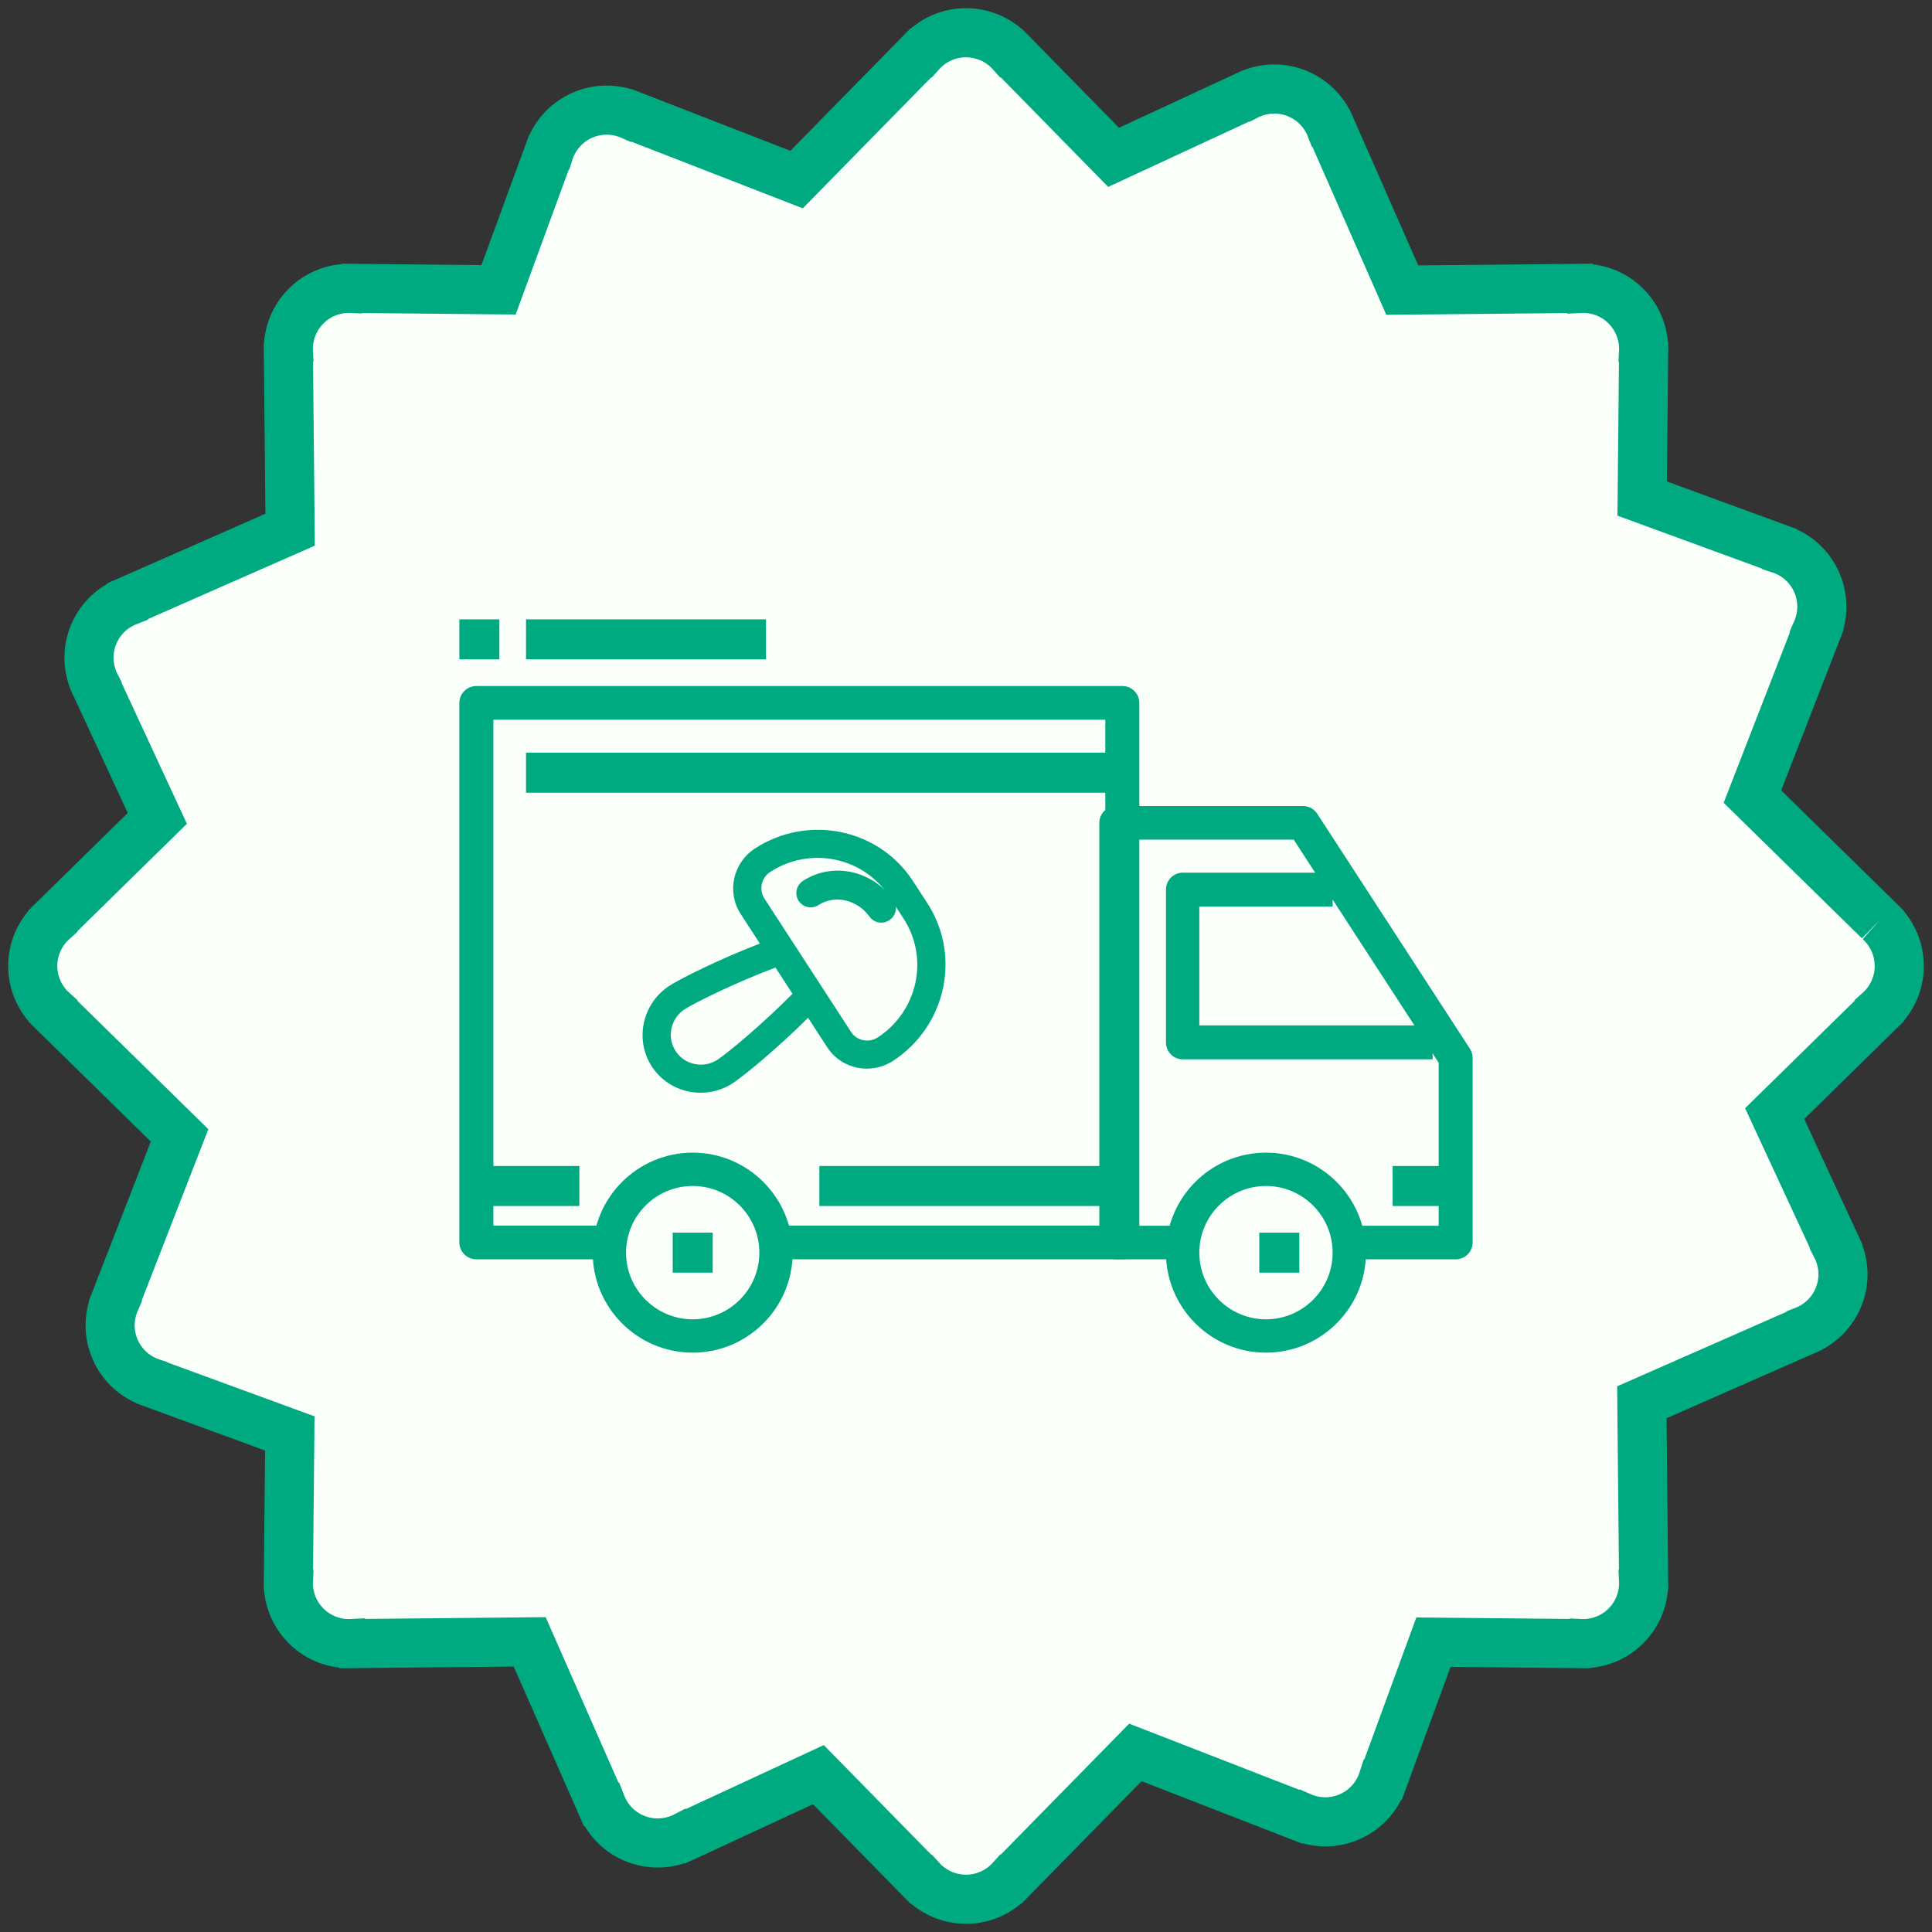 <?xml version="1.0" encoding="UTF-8"?>
<svg width="118px" height="118px" viewBox="0 0 118 118" version="1.1" xmlns="http://www.w3.org/2000/svg" xmlns:xlink="http://www.w3.org/1999/xlink">
    <rect x="0" y="0" width="118" height="118" fill="#333333" stroke="none"/>
    <!-- Generator: Sketch 51.1 (57501) - http://www.bohemiancoding.com/sketch -->
    <title>Group 13</title>
    <desc>Created with Sketch.</desc>
    <defs></defs>
    <g id="Page-1" stroke="none" stroke-width="1" fill="none" fill-rule="evenodd">
        <g id="Home-2" transform="translate(-1157, -1604)">
            <g id="Group-13" transform="translate(1159, 1606)">
                <path d="M112.769,54.244 L112.769,54.24 L105.032,46.653 L108.959,36.554 L108.957,36.55 C109.365,35.62 109.395,34.53 108.945,33.531 C108.494,32.533 107.655,31.836 106.688,31.527 L106.686,31.523 L98.299,28.45 L98.387,19.517 L98.384,19.514 C98.436,18.5 98.08,17.469 97.305,16.694 C96.531,15.92 95.5,15.564 94.486,15.616 L94.484,15.613 L83.647,15.72 L79.284,5.802 L79.279,5.8 C78.91,4.854 78.159,4.062 77.135,3.674 C76.111,3.288 75.024,3.388 74.122,3.853 L74.118,3.852 L66.014,7.609 L59.761,1.231 L59.756,1.231 C59.076,0.476 58.095,0 57,0 C55.905,0 54.923,0.476 54.244,1.231 L54.24,1.231 L46.653,8.968 L36.554,5.04 L36.549,5.042 C35.62,4.635 34.53,4.604 33.531,5.055 C32.533,5.506 31.835,6.345 31.527,7.312 L31.523,7.314 L28.449,15.7 L19.517,15.613 L19.514,15.616 C18.5,15.564 17.468,15.92 16.695,16.694 C15.92,17.469 15.563,18.5 15.616,19.514 L15.614,19.516 L15.72,30.352 L5.801,34.716 L5.8,34.72 C4.854,35.09 4.061,35.84 3.674,36.864 C3.287,37.888 3.388,38.975 3.853,39.877 L3.852,39.881 L7.609,47.985 L1.231,54.239 L1.231,54.244 C0.477,54.923 0,55.904 0,57 C0,58.095 0.477,59.076 1.231,59.755 L1.231,59.76 L8.968,67.346 L5.04,77.445 L5.042,77.45 C4.635,78.379 4.604,79.47 5.054,80.468 C5.506,81.466 6.345,82.164 7.311,82.473 L7.314,82.477 L15.701,85.55 L15.613,94.482 L15.616,94.485 C15.563,95.499 15.92,96.53 16.695,97.305 C17.468,98.079 18.5,98.435 19.514,98.383 L19.516,98.386 L30.352,98.28 L34.716,108.198 L34.721,108.199 C35.09,109.144 35.839,109.938 36.864,110.325 C37.889,110.712 38.976,110.612 39.877,110.146 L39.881,110.148 L47.985,106.39 L54.239,112.769 L54.244,112.769 C54.923,113.523 55.905,114 57,114 C58.095,114 59.076,113.523 59.756,112.769 L59.759,112.769 L67.346,105.032 L77.446,108.959 L77.45,108.957 C78.38,109.364 79.47,109.395 80.469,108.944 C81.467,108.493 82.164,107.655 82.473,106.687 L82.477,106.686 L85.55,98.299 L94.483,98.386 L94.486,98.383 C95.5,98.435 96.531,98.079 97.305,97.305 C98.08,96.53 98.436,95.499 98.384,94.485 L98.386,94.483 L98.279,83.647 L108.198,79.283 L108.2,79.279 C109.146,78.909 109.938,78.16 110.325,77.136 C110.712,76.111 110.612,75.025 110.147,74.122 L110.148,74.119 L106.391,66.015 L112.769,59.76 L112.769,59.755 C113.524,59.076 114,58.095 114,57 C114,55.904 113.524,54.923 112.769,54.244" id="Fill-1-Copy-4" stroke="#00AA80" stroke-width="3" fill="#FAFFF9"></path>
                <g id="Group-19" transform="translate(26.057, 35.829)" fill="#00AA80" fill-rule="nonzero">
                    <g id="664468">
                        <path d="M14.25,32.571 C10.882,32.571 8.143,35.31 8.143,38.679 C8.143,42.047 10.882,44.786 14.25,44.786 C17.618,44.786 20.357,42.047 20.357,38.679 C20.357,35.31 17.618,32.571 14.25,32.571 Z M14.25,42.75 C12.005,42.75 10.179,40.924 10.179,38.679 C10.179,36.433 12.005,34.607 14.25,34.607 C16.495,34.607 18.321,36.433 18.321,38.679 C18.321,40.924 16.495,42.75 14.25,42.75 Z" id="Shape"></path>
                        <path d="M49.264,32.571 C45.896,32.571 43.157,35.31 43.157,38.679 C43.157,42.047 45.896,44.786 49.264,44.786 C52.632,44.786 55.371,42.047 55.371,38.679 C55.371,35.31 52.632,32.571 49.264,32.571 Z M49.264,42.75 C47.019,42.75 45.193,40.924 45.193,38.679 C45.193,36.433 47.019,34.607 49.264,34.607 C51.51,34.607 53.336,36.433 53.336,38.679 C53.336,40.924 51.51,42.75 49.264,42.75 Z" id="Shape"></path>
                        <path d="M61.721,26.226 L52.394,11.871 C52.203,11.577 51.874,11.4 51.522,11.4 L40.122,11.4 C39.549,11.4 39.086,11.859 39.086,12.425 L39.086,38.06 C39.086,38.627 39.549,39.086 40.122,39.086 L44.267,39.086 L44.267,37.035 L41.158,37.035 L41.158,13.451 L50.956,13.451 L59.813,27.082 L59.813,37.035 L54.631,37.035 L54.631,39.086 L60.849,39.086 C61.423,39.086 61.886,38.627 61.886,38.06 L61.886,26.781 C61.886,26.585 61.829,26.391 61.721,26.226 Z" id="Shape"></path>
                        <path d="M45.193,24.799 L45.193,17.544 L53.336,17.544 L53.336,15.471 L44.175,15.471 C43.612,15.471 43.157,15.936 43.157,16.508 L43.157,25.835 C43.157,26.408 43.612,26.871 44.175,26.871 L59.443,26.871 L59.443,24.799 L45.193,24.799 L45.193,24.799 Z" id="Shape"></path>
                        <path d="M40.49,4.071 L1.038,4.071 C0.465,4.071 0,4.533 0,5.101 L0,38.056 C0,38.625 0.465,39.086 1.038,39.086 L9.344,39.086 L9.344,37.026 L2.076,37.026 L2.076,6.131 L39.452,6.131 L39.452,37.026 L19.726,37.026 L19.726,39.086 L40.49,39.086 C41.065,39.086 41.529,38.625 41.529,38.056 L41.529,5.101 C41.529,4.533 41.065,4.071 40.49,4.071 Z" id="Shape"></path>
                        <rect id="Rectangle-path" x="0.814" y="33.386" width="6.514" height="2.443"></rect>
                        <rect id="Rectangle-path" x="21.986" y="33.386" width="17.914" height="2.443"></rect>
                        <rect id="Rectangle-path" x="57" y="33.386" width="4.071" height="2.443"></rect>
                        <rect id="Rectangle-path" x="4.071" y="8.143" width="35.829" height="2.443"></rect>
                        <rect id="Rectangle-path" x="13.029" y="37.457" width="2.443" height="2.443"></rect>
                        <rect id="Rectangle-path" x="48.857" y="37.457" width="2.443" height="2.443"></rect>
                        <rect id="Rectangle-path" x="4.071" y="0" width="14.657" height="2.443"></rect>
                        <rect id="Rectangle-path" x="0" y="0" width="2.443" height="2.443"></rect>
                    </g>
                    <g id="406047" transform="translate(19.95, 21.986) rotate(57) translate(-19.95, -21.986) translate(12.214, 12.214)">
                        <path d="M8.545,0 L6.926,0 C3.107,0 0,3.143 0,7.007 C0,8.613 1.291,9.92 2.879,9.92 L5.032,9.92 C4.502,12.424 4.187,15.13 4.187,15.953 C4.187,17.932 5.779,19.543 7.736,19.543 C9.692,19.543 11.284,17.932 11.284,15.953 C11.284,15.13 10.969,12.424 10.439,9.92 L12.593,9.92 C14.18,9.92 15.471,8.613 15.471,7.007 C15.471,3.143 12.364,0 8.545,0 Z M7.736,17.813 C6.721,17.813 5.896,16.978 5.896,15.952 C5.896,15.262 6.227,12.418 6.782,9.919 L8.689,9.919 C9.244,12.417 9.575,15.262 9.575,15.952 C9.575,16.979 8.75,17.813 7.736,17.813 Z M12.593,8.19 L2.879,8.19 C2.234,8.19 1.709,7.659 1.709,7.007 C1.709,4.097 4.05,1.729 6.926,1.729 L8.545,1.729 C11.422,1.729 13.762,4.097 13.762,7.007 C13.762,7.66 13.237,8.19 12.593,8.19 Z" id="Shape"></path>
                        <path d="M7.223,1.63 C4.999,1.737 3.257,3.492 3.257,5.624 C3.257,6.116 3.65,6.514 4.135,6.514 C4.62,6.514 5.013,6.116 5.013,5.624 C5.013,4.444 6.02,3.47 7.307,3.407 C7.791,3.384 8.165,2.967 8.142,2.476 C8.119,1.985 7.709,1.606 7.223,1.63 Z" id="Shape"></path>
                    </g>
                </g>
            </g>
        </g>
    </g>
</svg>